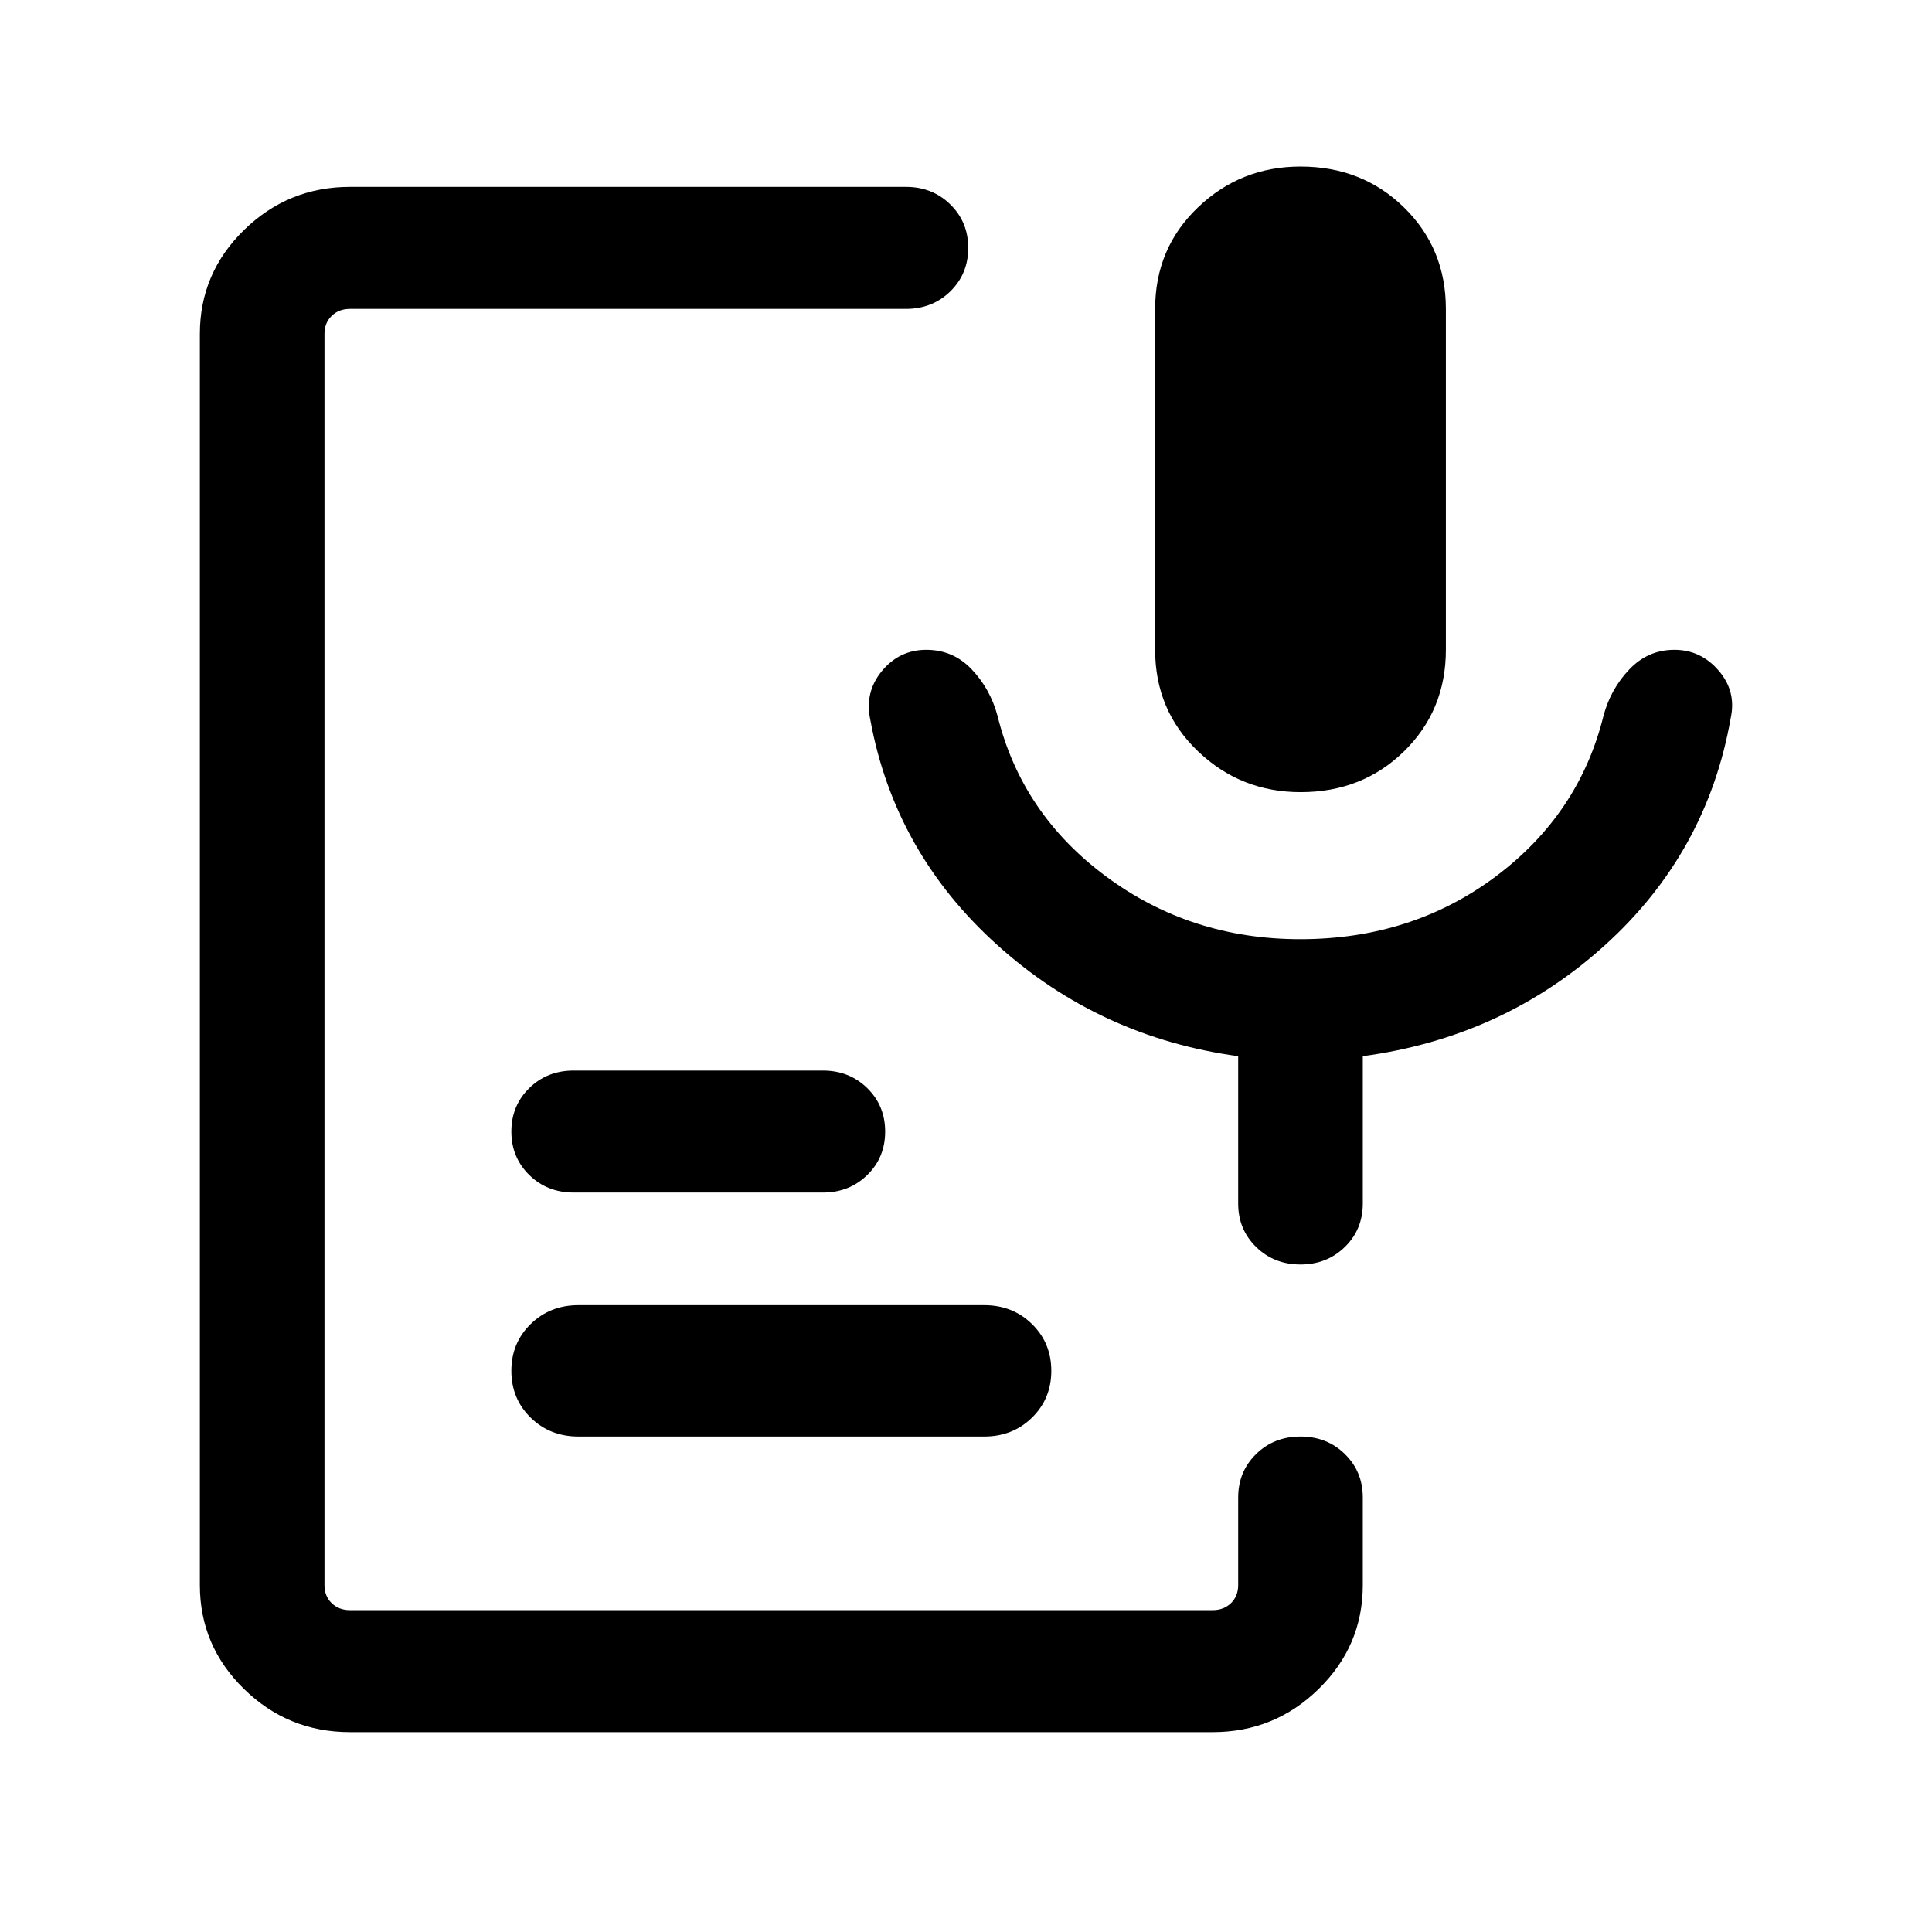 <svg width="58" height="58" viewBox="0 0 58 58" fill="none" xmlns="http://www.w3.org/2000/svg">
<path d="M39.046 23.781C37.847 23.781 36.82 23.372 35.963 22.553C35.106 21.734 34.678 20.719 34.678 19.508V9.273C34.678 8.062 35.105 7.047 35.96 6.229C36.815 5.41 37.842 5 39.042 5C40.279 5 41.315 5.41 42.151 6.229C42.987 7.047 43.406 8.062 43.406 9.273V19.508C43.406 20.719 42.988 21.734 42.153 22.553C41.317 23.372 40.281 23.781 39.046 23.781ZM10.508 52C9.268 52 8.207 51.568 7.324 50.703C6.441 49.839 6 48.8 6 47.586V10.024C6 8.81 6.441 7.771 7.324 6.907C8.207 6.043 9.268 5.61 10.508 5.61H27.197C27.726 5.61 28.171 5.786 28.529 6.137C28.887 6.488 29.067 6.923 29.067 7.442C29.067 7.961 28.887 8.396 28.529 8.747C28.171 9.097 27.726 9.273 27.197 9.273H10.508C10.284 9.273 10.1 9.343 9.956 9.484C9.812 9.625 9.741 9.805 9.741 10.024V47.586C9.741 47.806 9.812 47.986 9.956 48.127C10.1 48.267 10.284 48.338 10.508 48.338H36.404C36.628 48.338 36.812 48.267 36.956 48.127C37.099 47.986 37.171 47.806 37.171 47.586V44.957C37.171 44.438 37.351 44.003 37.709 43.652C38.068 43.301 38.512 43.126 39.042 43.126C39.572 43.126 40.017 43.301 40.374 43.652C40.733 44.003 40.912 44.438 40.912 44.957V47.586C40.912 48.8 40.471 49.839 39.588 50.703C38.705 51.568 37.644 52 36.404 52H10.508ZM29.546 43.126H17.366C16.795 43.126 16.317 42.937 15.931 42.559C15.544 42.181 15.351 41.713 15.351 41.154C15.351 40.595 15.544 40.127 15.931 39.749C16.317 39.371 16.795 39.182 17.366 39.182H29.546C30.117 39.182 30.595 39.371 30.981 39.749C31.367 40.127 31.561 40.595 31.561 41.154C31.561 41.713 31.367 42.181 30.981 42.559C30.595 42.937 30.117 43.126 29.546 43.126ZM24.703 35.801H17.222C16.692 35.801 16.248 35.626 15.889 35.275C15.531 34.923 15.351 34.488 15.351 33.969C15.351 33.45 15.531 33.016 15.889 32.665C16.248 32.314 16.692 32.139 17.222 32.139H24.703C25.233 32.139 25.677 32.315 26.035 32.666C26.394 33.017 26.573 33.452 26.573 33.971C26.573 34.49 26.394 34.925 26.035 35.275C25.677 35.626 25.233 35.801 24.703 35.801ZM39.033 28.195C41.267 28.195 43.221 27.569 44.897 26.317C46.572 25.064 47.653 23.454 48.139 21.485C48.282 20.95 48.541 20.487 48.914 20.096C49.287 19.704 49.738 19.508 50.266 19.508C50.795 19.508 51.238 19.716 51.596 20.133C51.954 20.549 52.074 21.025 51.956 21.561C51.486 24.246 50.232 26.514 48.194 28.364C46.156 30.214 43.728 31.328 40.912 31.707V36.13C40.912 36.649 40.733 37.084 40.374 37.434C40.015 37.785 39.571 37.961 39.041 37.961C38.511 37.961 38.066 37.785 37.709 37.434C37.35 37.084 37.171 36.649 37.171 36.13V31.707C34.396 31.328 31.983 30.214 29.932 28.364C27.881 26.514 26.613 24.262 26.127 21.608C26.009 21.056 26.125 20.569 26.475 20.145C26.825 19.721 27.269 19.508 27.808 19.508C28.347 19.508 28.801 19.704 29.172 20.096C29.543 20.487 29.8 20.95 29.945 21.485C30.43 23.454 31.52 25.064 33.212 26.317C34.905 27.569 36.846 28.195 39.033 28.195Z" fill="black"/>
</svg>
